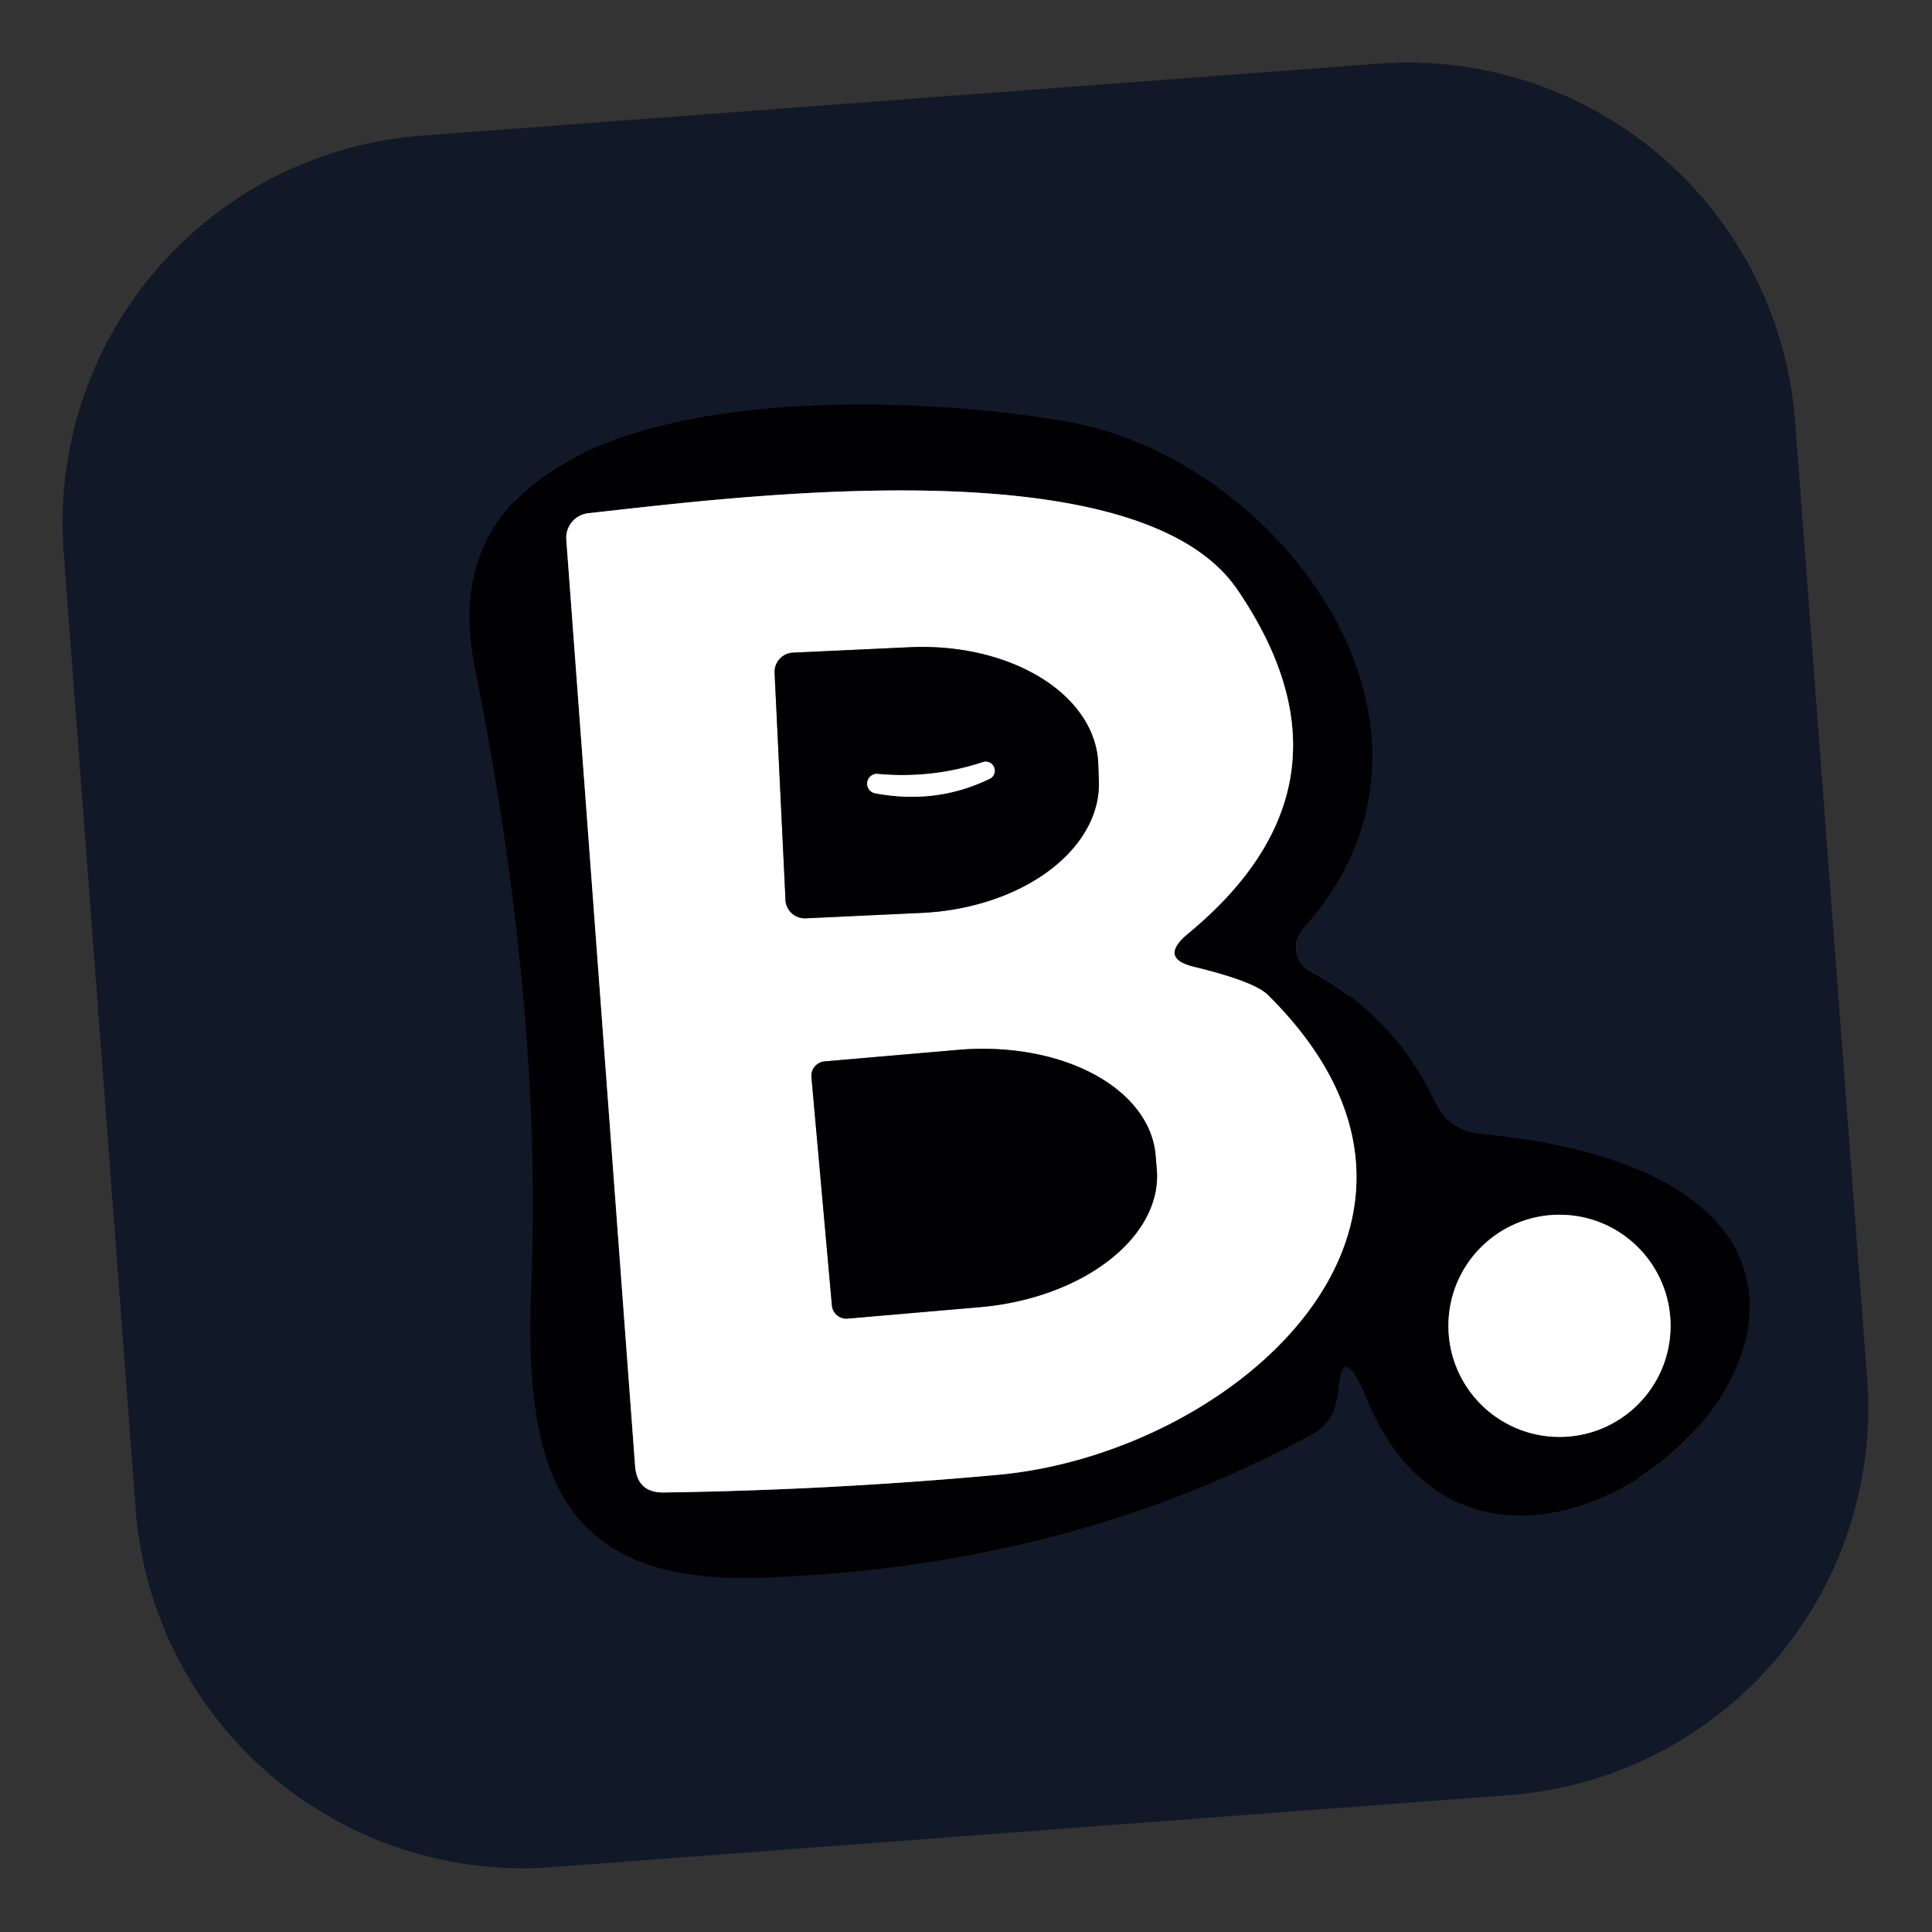 <?xml version="1.0" encoding="UTF-8" standalone="no"?>
<!DOCTYPE svg PUBLIC "-//W3C//DTD SVG 1.1//EN" "http://www.w3.org/Graphics/SVG/1.1/DTD/svg11.dtd">
<svg xmlns="http://www.w3.org/2000/svg" version="1.1" viewBox="0.00 0.00 32.00 32.00">
<rect x="0.00" y="0.00" width="32.00" height="32.00" fill="#333333" stroke="none"/>
<g stroke-width="2.00" fill="none" stroke-linecap="butt">
<path stroke="#090d15" vector-effect="non-scaling-stroke" d="
  M 21.71 16.09
  A 0.46 0.46 0.0 0 1 21.59 15.37
  C 24.53 12.09 21.25 7.66 17.75 7.00
  C 15.17 6.51 6.86 5.99 7.86 11.02
  Q 8.99 16.68 8.80 21.31
  C 8.68 24.35 9.25 26.26 12.63 26.13
  Q 17.72 25.95 21.74 23.75
  Q 21.96 23.63 22.07 23.41
  Q 22.15 23.24 22.17 22.97
  Q 22.25 22.23 22.63 23.15
  C 25.04 29.06 34.45 19.75 24.52 18.78
  Q 23.99 18.73 23.76 18.24
  Q 23.09 16.82 21.71 16.09"
/>
<path stroke="#808081" vector-effect="non-scaling-stroke" d="
  M 19.67 15.47
  Q 22.69 12.98 20.49 9.76
  C 18.84 7.36 12.21 8.23 9.75 8.50
  A 0.41 0.41 0.0 0 0 9.38 8.94
  L 10.52 24.29
  Q 10.56 24.73 11.00 24.72
  Q 13.76 24.68 16.50 24.43
  C 20.42 24.09 24.82 20.26 21.00 16.48
  Q 20.78 16.26 19.80 16.02
  Q 19.18 15.88 19.67 15.47"
/>
<path stroke="#808081" vector-effect="non-scaling-stroke" d="
  M 27.67 21.96
  A 1.84 1.84 0.0 0 0 25.83 20.12
  A 1.84 1.84 0.0 0 0 23.99 21.96
  A 1.84 1.84 0.0 0 0 25.83 23.80
  A 1.84 1.84 0.0 0 0 27.67 21.96"
/>
<path stroke="#808081" vector-effect="non-scaling-stroke" d="
  M 12.83 11.15
  L 13.01 14.90
  A 0.32 0.32 0.0 0 0 13.35 15.21
  L 15.27 15.12
  A 3.03 2.06 -2.7 0 0 18.20 12.92
  L 18.19 12.64
  A 3.03 2.06 -2.7 0 0 15.07 10.72
  L 13.14 10.81
  A 0.32 0.32 0.0 0 0 12.83 11.15"
/>
<path stroke="#808081" vector-effect="non-scaling-stroke" d="
  M 13.44 17.84
  L 13.78 21.63
  A 0.24 0.24 0.0 0 0 14.04 21.84
  L 16.24 21.65
  A 3.11 2.02 -5.0 0 0 19.16 19.37
  L 19.14 19.13
  A 3.11 2.02 -5.0 0 0 15.86 17.39
  L 13.66 17.58
  A 0.24 0.24 0.0 0 0 13.44 17.84"
/>
<path stroke="#808081" vector-effect="non-scaling-stroke" d="
  M 16.29 12.62
  Q 15.45 12.90 14.55 12.82
  A 0.16 0.16 0.0 0 0 14.50 13.14
  Q 15.52 13.33 16.41 12.89
  A 0.15 0.15 0.0 0 0 16.29 12.62"
/>
</g>
<path fill="#111827" d="
  M 30.926 22.839
  A 6.43 6.43 0.0 0 1 24.996 29.733
  L 9.141 30.926
  A 6.43 6.43 0.0 0 1 2.247 24.996
  L 1.054 9.141
  A 6.43 6.43 0.0 0 1 6.984 2.247
  L 22.839 1.054
  A 6.43 6.43 0.0 0 1 29.733 6.984
  L 30.926 22.839
  Z
  M 21.71 16.09
  A 0.46 0.46 0.0 0 1 21.59 15.37
  C 24.53 12.09 21.25 7.66 17.75 7.00
  C 15.17 6.51 6.86 5.99 7.86 11.02
  Q 8.99 16.68 8.80 21.31
  C 8.68 24.35 9.25 26.26 12.63 26.13
  Q 17.72 25.95 21.74 23.75
  Q 21.96 23.63 22.07 23.41
  Q 22.15 23.24 22.17 22.97
  Q 22.25 22.23 22.63 23.15
  C 25.04 29.06 34.45 19.75 24.52 18.78
  Q 23.99 18.73 23.76 18.24
  Q 23.09 16.82 21.71 16.09
  Z"
/>
<path fill="#010103" d="
  M 21.71 16.09
  Q 23.09 16.82 23.76 18.24
  Q 23.99 18.73 24.52 18.78
  C 34.45 19.75 25.04 29.06 22.63 23.15
  Q 22.25 22.23 22.17 22.97
  Q 22.15 23.24 22.07 23.41
  Q 21.96 23.63 21.74 23.75
  Q 17.72 25.95 12.63 26.13
  C 9.25 26.26 8.68 24.35 8.80 21.31
  Q 8.99 16.68 7.86 11.02
  C 6.86 5.99 15.17 6.51 17.75 7.00
  C 21.25 7.66 24.53 12.09 21.59 15.37
  A 0.46 0.46 0.0 0 0 21.71 16.09
  Z
  M 19.67 15.47
  Q 22.69 12.98 20.49 9.76
  C 18.84 7.36 12.21 8.23 9.75 8.50
  A 0.41 0.41 0.0 0 0 9.38 8.94
  L 10.52 24.29
  Q 10.56 24.73 11.00 24.72
  Q 13.76 24.68 16.50 24.43
  C 20.42 24.09 24.82 20.26 21.00 16.48
  Q 20.78 16.26 19.80 16.02
  Q 19.18 15.88 19.67 15.47
  Z
  M 27.67 21.96
  A 1.84 1.84 0.0 0 0 25.83 20.12
  A 1.84 1.84 0.0 0 0 23.99 21.96
  A 1.84 1.84 0.0 0 0 25.83 23.80
  A 1.84 1.84 0.0 0 0 27.67 21.96
  Z"
/>
<path fill="#ffffff" d="
  M 19.80 16.02
  Q 20.78 16.26 21.00 16.48
  C 24.82 20.26 20.42 24.09 16.50 24.43
  Q 13.76 24.68 11.00 24.72
  Q 10.56 24.73 10.52 24.29
  L 9.38 8.94
  A 0.41 0.41 0.0 0 1 9.75 8.50
  C 12.21 8.23 18.84 7.36 20.49 9.76
  Q 22.69 12.98 19.67 15.47
  Q 19.18 15.88 19.80 16.02
  Z
  M 12.83 11.15
  L 13.01 14.90
  A 0.32 0.32 0.0 0 0 13.35 15.21
  L 15.27 15.12
  A 3.03 2.06 -2.7 0 0 18.20 12.92
  L 18.19 12.64
  A 3.03 2.06 -2.7 0 0 15.07 10.72
  L 13.14 10.81
  A 0.32 0.32 0.0 0 0 12.83 11.15
  Z
  M 13.44 17.84
  L 13.78 21.63
  A 0.24 0.24 0.0 0 0 14.04 21.84
  L 16.24 21.65
  A 3.11 2.02 -5.0 0 0 19.16 19.37
  L 19.14 19.13
  A 3.11 2.02 -5.0 0 0 15.86 17.39
  L 13.66 17.58
  A 0.24 0.24 0.0 0 0 13.44 17.84
  Z"
/>
<path fill="#010103" d="
  M 12.83 11.15
  A 0.32 0.32 0.0 0 1 13.14 10.81
  L 15.07 10.72
  A 3.03 2.06 -2.7 0 1 18.19 12.64
  L 18.20 12.92
  A 3.03 2.06 -2.7 0 1 15.27 15.12
  L 13.35 15.21
  A 0.32 0.32 0.0 0 1 13.01 14.90
  L 12.83 11.15
  Z
  M 16.29 12.62
  Q 15.45 12.90 14.55 12.82
  A 0.16 0.16 0.0 0 0 14.50 13.14
  Q 15.52 13.33 16.41 12.89
  A 0.15 0.15 0.0 0 0 16.29 12.62
  Z"
/>
<path fill="#ffffff" d="
  M 16.29 12.62
  A 0.15 0.15 0.0 0 1 16.41 12.89
  Q 15.52 13.33 14.50 13.14
  A 0.16 0.16 0.0 0 1 14.55 12.82
  Q 15.45 12.90 16.29 12.62
  Z"
/>
<path fill="#010103" d="
  M 13.44 17.84
  A 0.24 0.24 0.0 0 1 13.66 17.58
  L 15.86 17.39
  A 3.11 2.02 -5.0 0 1 19.14 19.13
  L 19.16 19.37
  A 3.11 2.02 -5.0 0 1 16.24 21.65
  L 14.04 21.84
  A 0.24 0.24 0.0 0 1 13.78 21.63
  L 13.44 17.84
  Z"
/>
<circle fill="#ffffff" cx="25.83" cy="21.96" r="1.84"/>
</svg>
